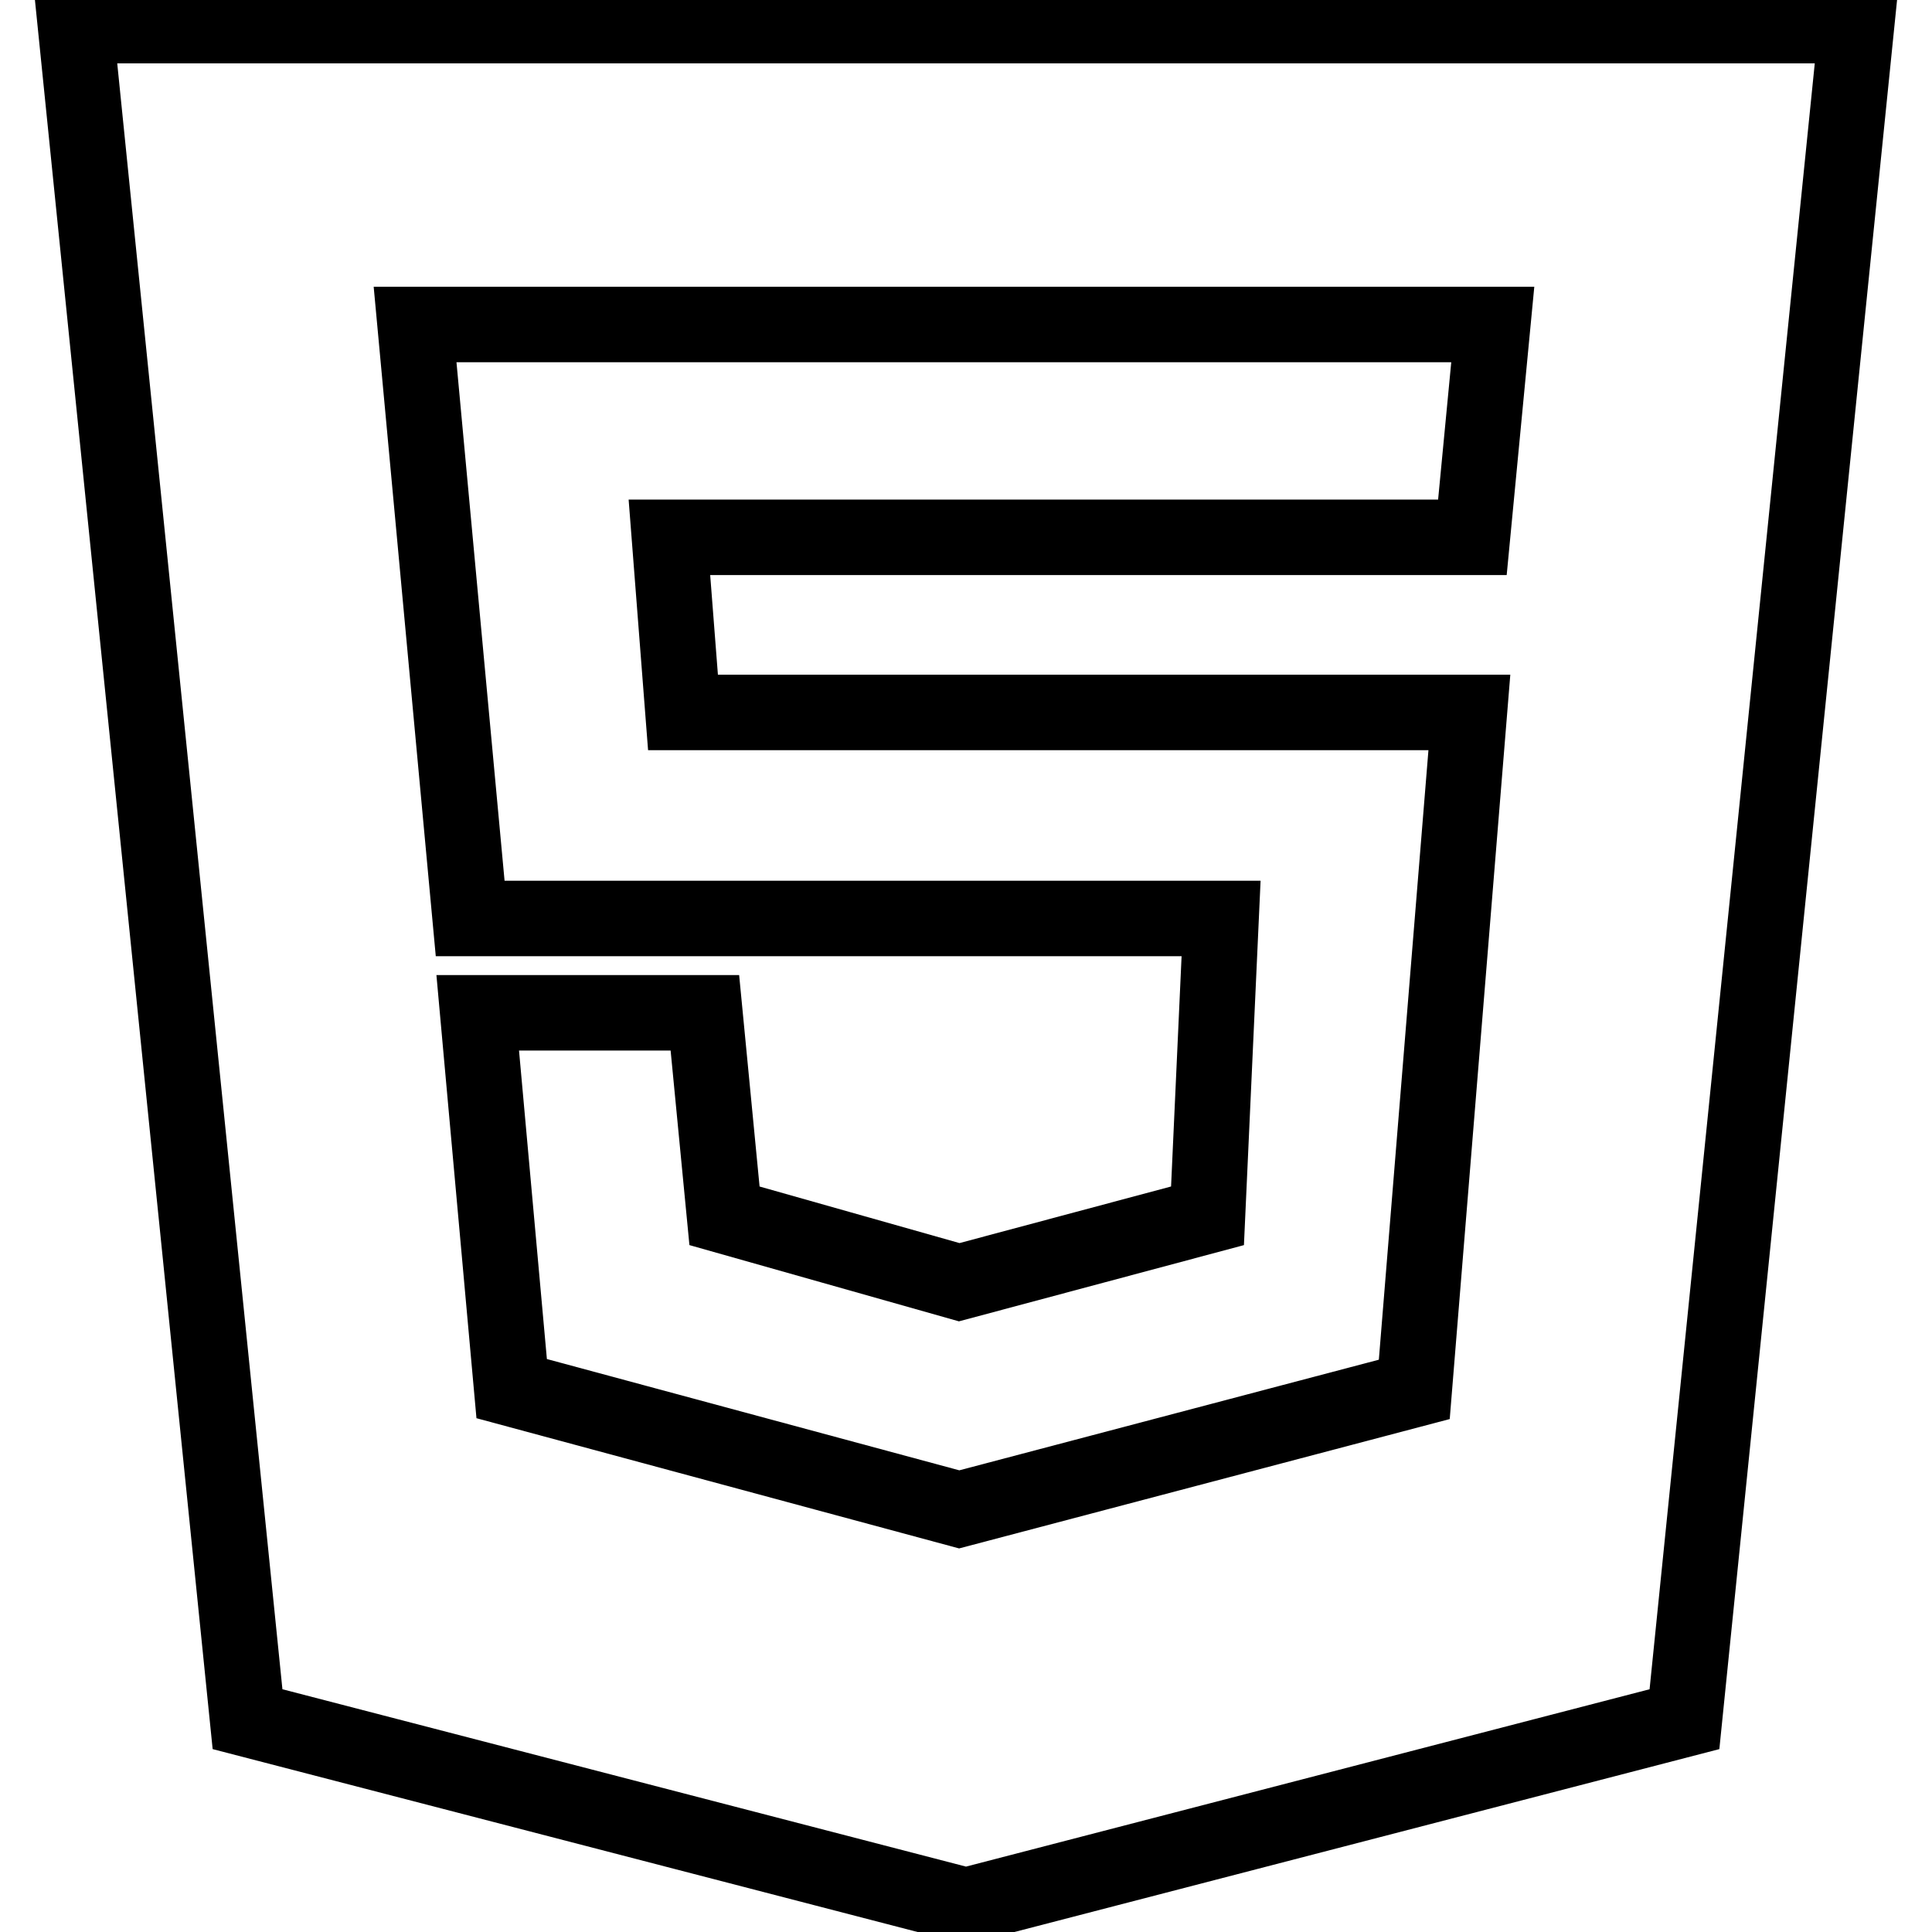 <?xml version="1.0" encoding="utf-8"?>
<!-- Svg Vector Icons : http://www.onlinewebfonts.com/icon -->
<!DOCTYPE svg PUBLIC "-//W3C//DTD SVG 1.1//EN" "http://www.w3.org/Graphics/SVG/1.1/DTD/svg11.dtd">
<svg version="1.1" xmlns="http://www.w3.org/2000/svg" xmlns:xlink="http://www.w3.org/1999/xlink" x="0px" y="0px" viewBox="0 0 256 256" enable-background="new 0 0 256 256" xml:space="preserve">
<g> <path stroke-width="10" fill-opacity="0" stroke="#000000"  d="M128,3.4H10l22.8,224.4l95.2,24.7l95.2-24.7L246,3.4H128L128,3.4z M195.1,71.2H88.7l1.8,23.2h104.2 l-7.3,89.7l-60.3,15.9L67.8,184l-4.5-49.8h30.1l2.6,26.9l31.1,8.8l32.9-8.8l1.8-39.4H62.3L55,43h142.8L195.1,71.2z"/></g>
</svg>